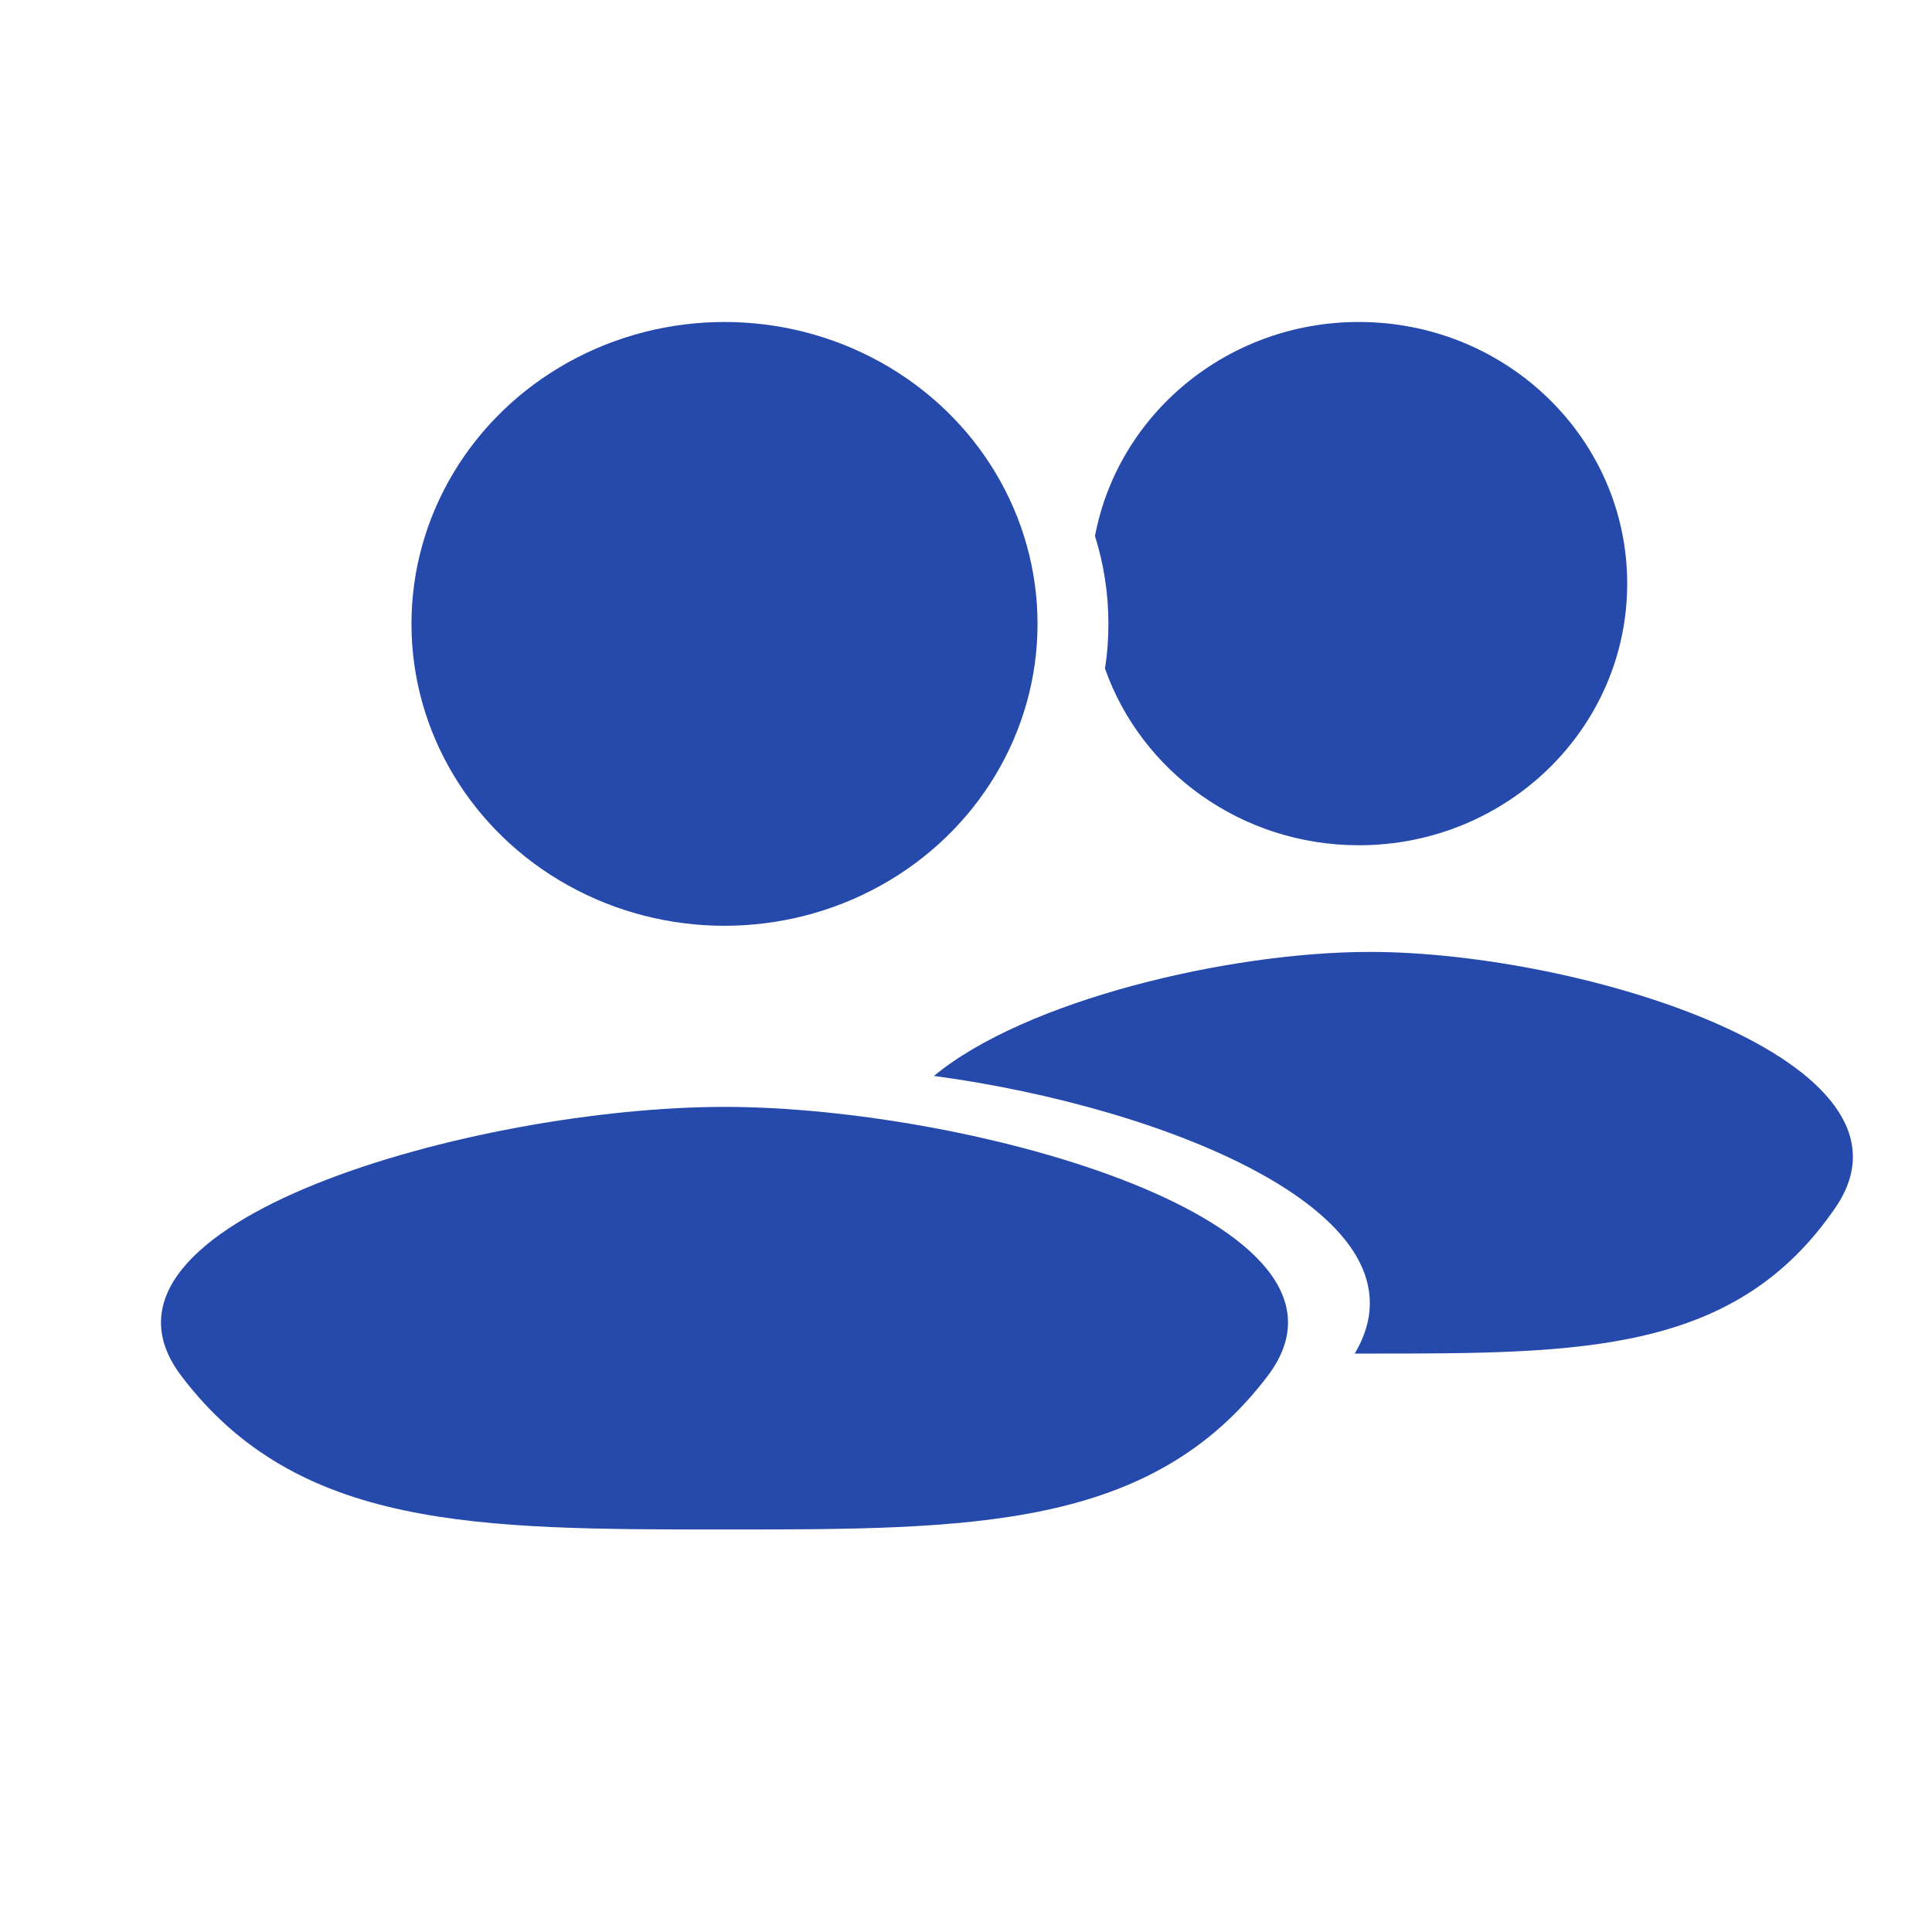 <svg width="38" height="38" viewBox="0 0 38 38" fill="none" xmlns="http://www.w3.org/2000/svg">
<path d="M14.25 30.083C9.38 30.083 5.854 30.083 3.565 27.061C1.276 24.038 9.38 21.771 14.25 21.771C19.119 21.771 27.224 24.038 24.935 27.061C22.645 30.083 19.119 30.083 14.25 30.083Z" fill="#264AAC"/>
<path fill-rule="evenodd" clip-rule="evenodd" d="M26.646 26.623C26.744 26.623 26.843 26.623 26.943 26.623C31.117 26.623 34.139 26.623 36.102 23.75C38.064 20.878 31.117 18.723 26.943 18.723C24.166 18.723 20.161 19.677 18.37 21.162C22.953 21.779 28.265 23.91 26.646 26.623Z" fill="#264AAC"/>
<ellipse cx="14.25" cy="12.271" rx="6.157" ry="5.938" fill="#264AAC"/>
<path fill-rule="evenodd" clip-rule="evenodd" d="M21.734 13.151C21.779 12.864 21.801 12.57 21.801 12.271C21.801 11.67 21.709 11.09 21.537 10.543C21.988 8.148 24.14 6.333 26.727 6.333C29.642 6.333 32.005 8.637 32.005 11.479C32.005 14.321 29.642 16.625 26.727 16.625C24.413 16.625 22.446 15.172 21.734 13.151Z" fill="#264AAC"/>
</svg>
